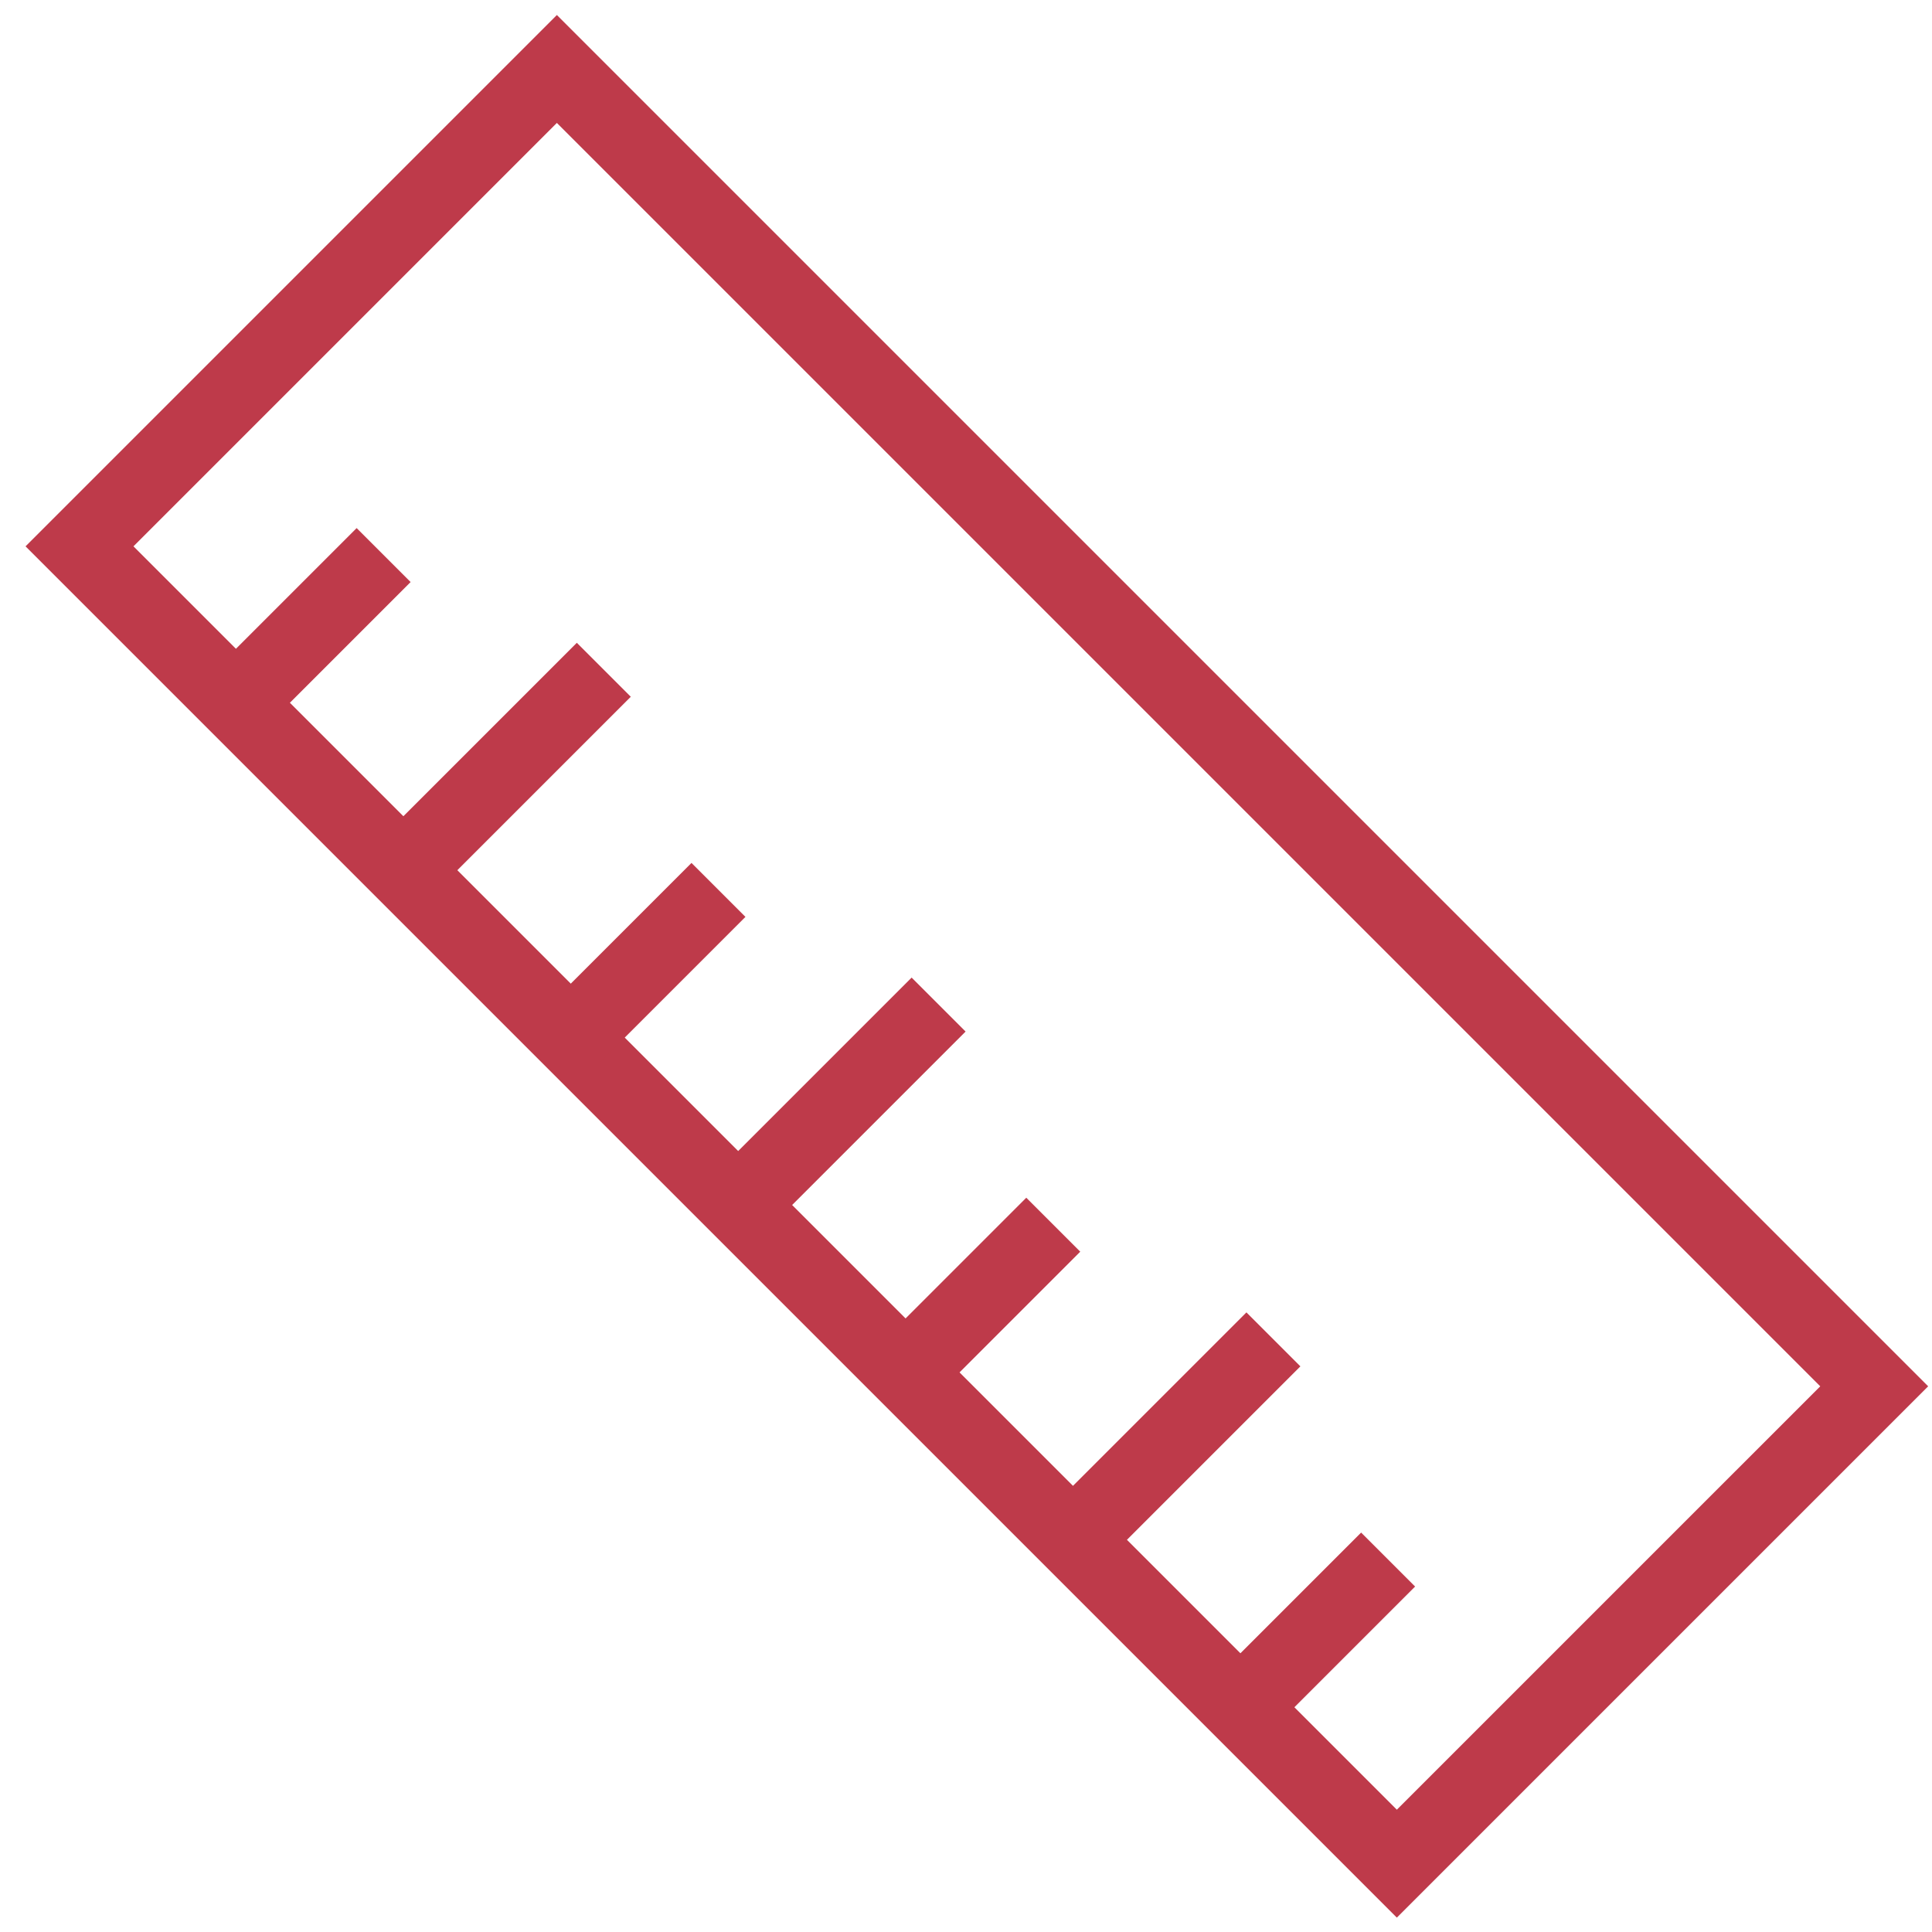 <?xml version="1.0" encoding="UTF-8"?>
<svg width="28px" height="28px" viewBox="0 0 28 28" version="1.1" xmlns="http://www.w3.org/2000/svg" xmlns:xlink="http://www.w3.org/1999/xlink">
    <!-- Generator: Sketch 52.2 (67145) - http://www.bohemiancoding.com/sketch -->
    <title>icon-sizes</title>
    <desc>Created with Sketch.</desc>
    <g id="Page-1" stroke="none" stroke-width="1" fill="none" fill-rule="evenodd">
        <g id="sizes" transform="translate(14.081, 14.081) rotate(45) translate(-14.081, -14.081) translate(0.581, 9.081)" stroke="#BE3A4A" stroke-width="1.106">
            <polygon id="Path" points="0 0 27 0 27 9.784 0 9.784"></polygon>
            <path d="M23.794,9.73 L23.794,6.757" id="Path"></path>
            <path d="M20.362,9.73 L20.362,5.676" id="Path"></path>
            <path d="M16.931,9.73 L16.931,6.757" id="Path"></path>
            <path d="M13.5,9.73 L13.5,5.676" id="Path"></path>
            <path d="M10.069,9.73 L10.069,6.757" id="Path"></path>
            <path d="M6.638,9.73 L6.638,5.676" id="Path"></path>
            <path d="M3.206,9.73 L3.206,6.757" id="Path"></path>
        </g>
    </g>
</svg>